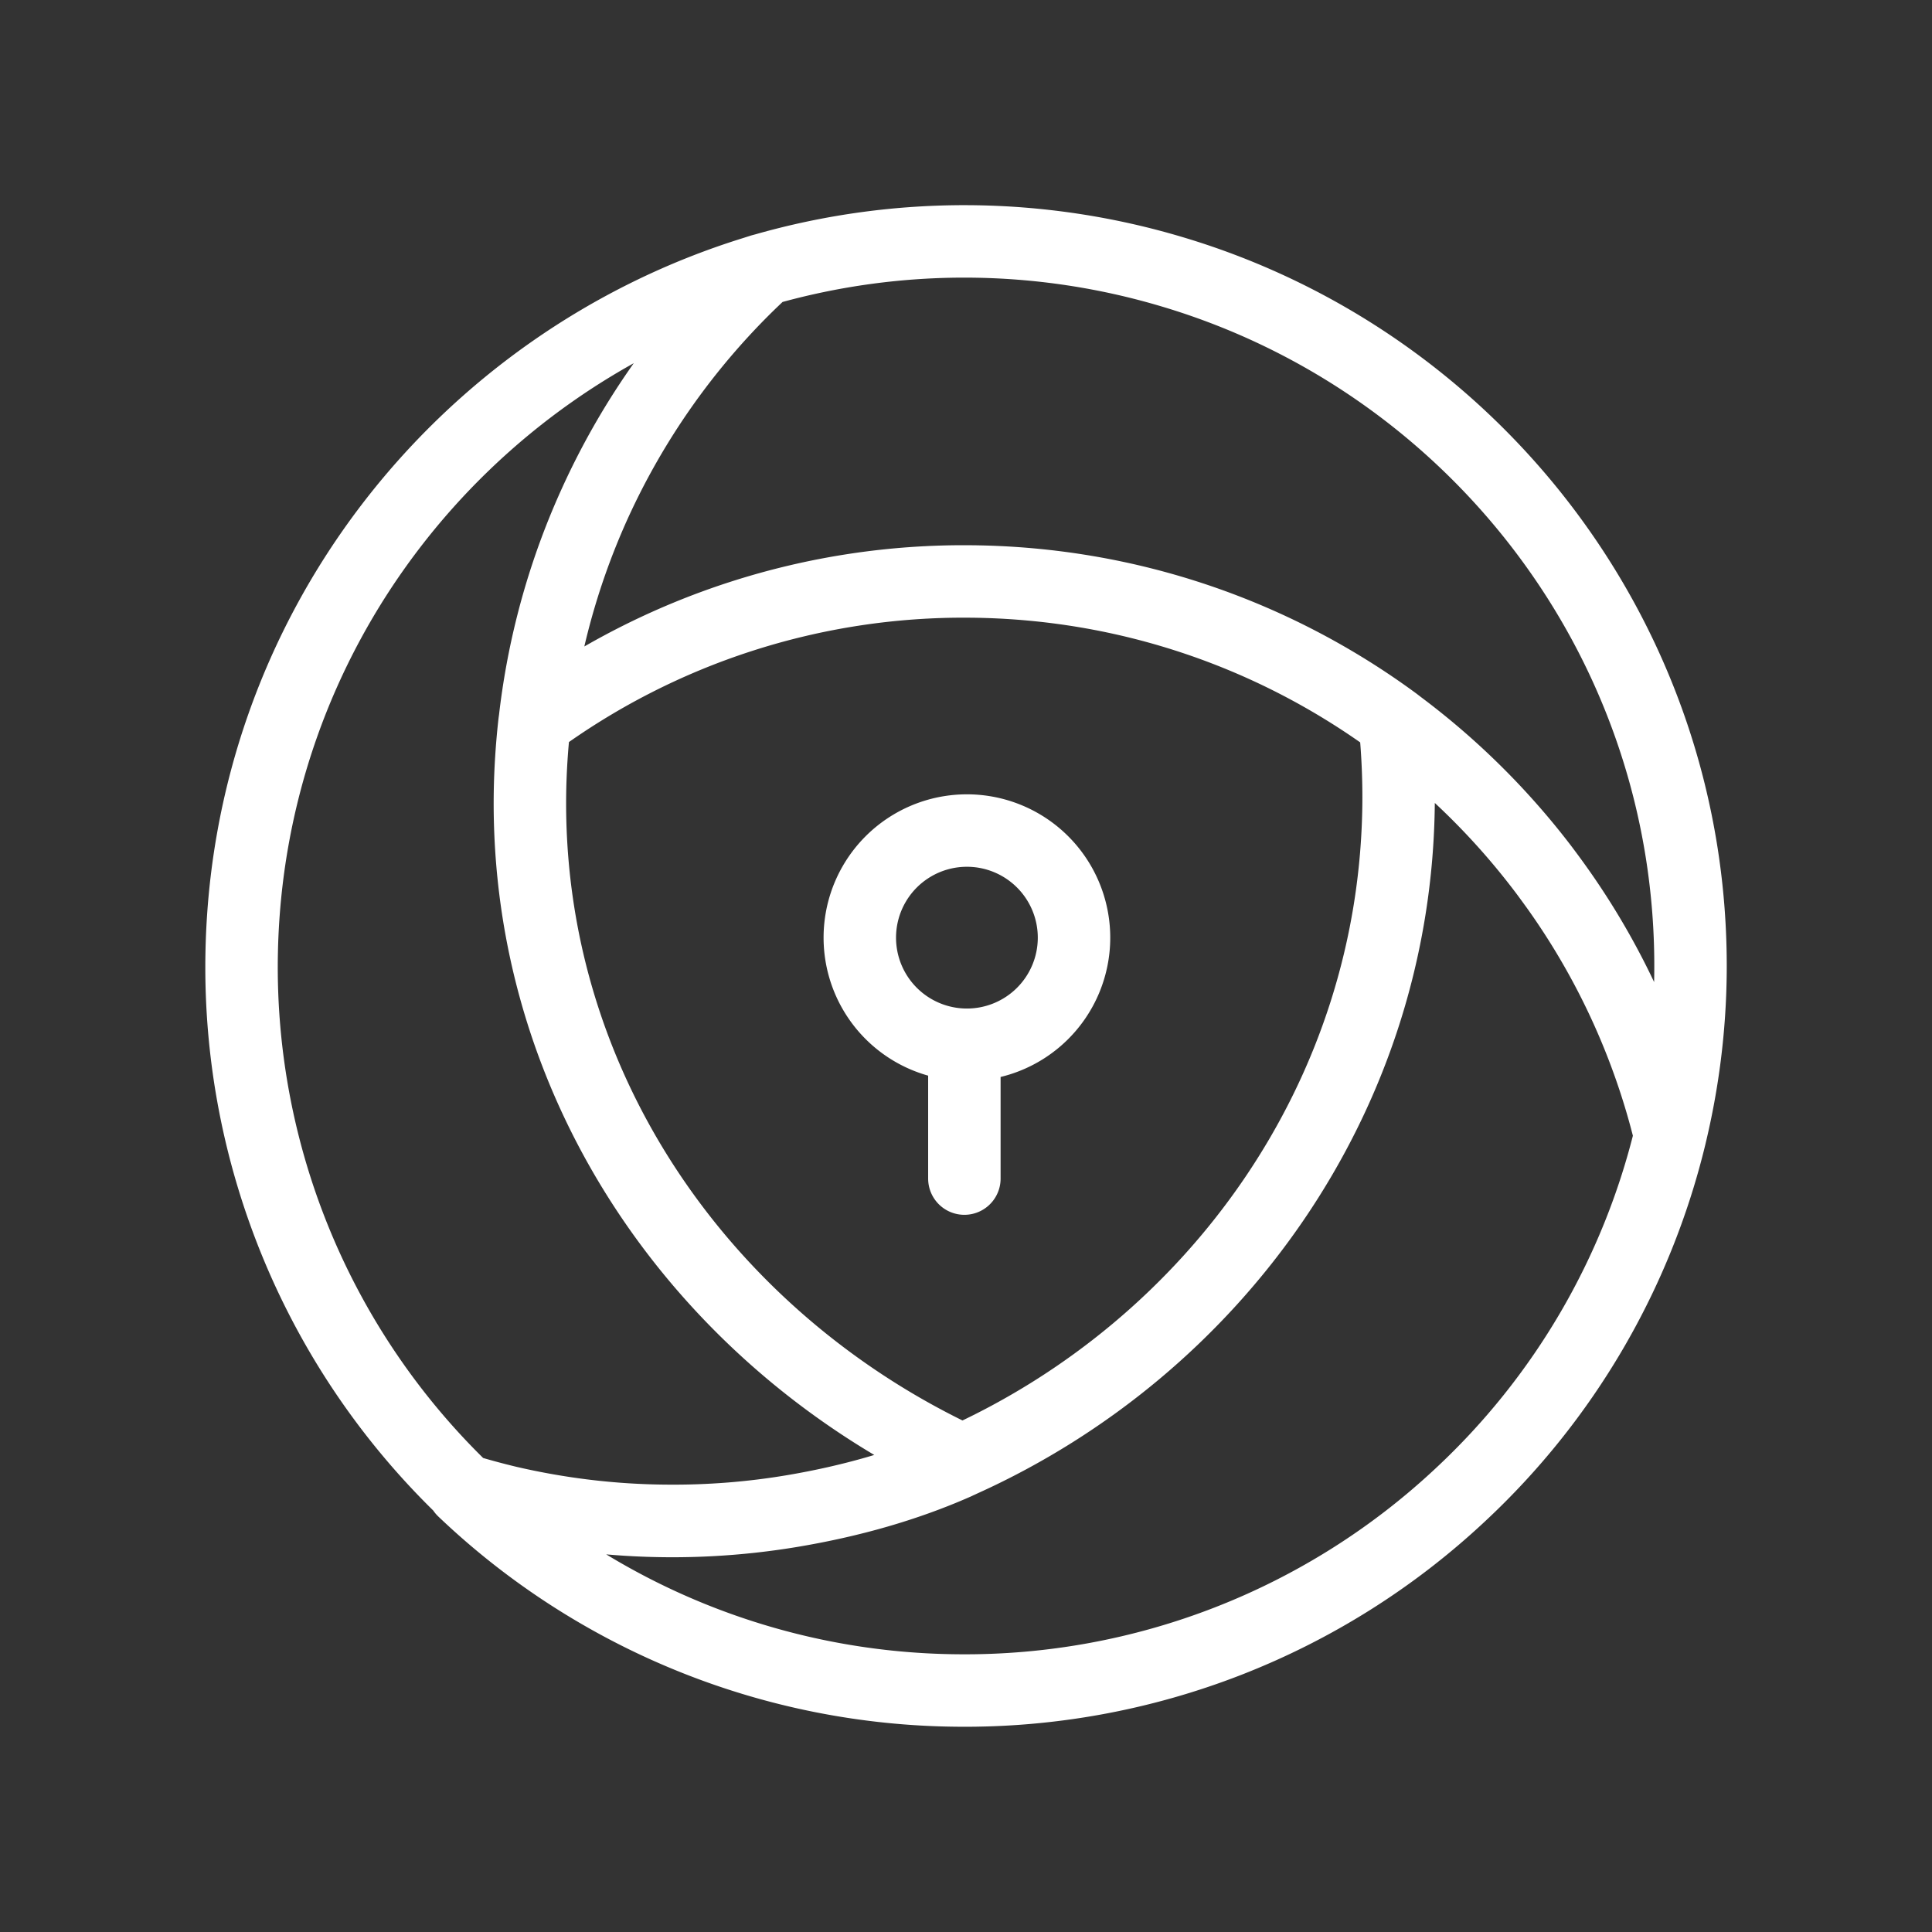 <svg xmlns="http://www.w3.org/2000/svg" width="32" height="32"><rect width="100%" height="100%" fill="#333333" stroke="none"/><path fill="none" stroke="#FFF" stroke-linecap="round" stroke-linejoin="round" stroke-width="1.2" d="M15.973 17.304a1.774 1.774 0 100-3.547 1.774 1.774 0 000 3.547zm0 0v2.217m-7.195-6.388c.006-.384.031-.764.072-1.138l.004-.034.007-.049a11.9 11.9 0 01.787-3.097 12.073 12.073 0 013.011-4.352l-.045.012-.122.039c-4.855 1.504-8.413 5.984-8.49 11.33a12.012 12.012 0 003.688 8.838c.24.073.484.139.73.198.842.195 1.718.304 2.618.31.716.007 1.417-.05 2.099-.165.94-.159 1.85-.412 2.698-.786l.048-.023c.01-.003.018-.008.027-.012l.028-.013c-4.224-1.967-7.231-6.143-7.16-11.058zm10.657-8.625a12.028 12.028 0 00-6.775-.045 11.988 11.988 0 00-3.799 7.449l-.007.049a11.99 11.99 0 017.216-2.33c2.634.022 5.062.889 7.032 2.338l.078.06a12.098 12.098 0 012.6 2.663 11.924 11.924 0 011.884 4.118c.21-.87.328-1.778.336-2.712.044-5.46-3.575-10.095-8.565-11.59zm6.345 10.184c-.08-.11-.16-.221-.243-.33a12.137 12.137 0 00-2.357-2.333l-.078-.06c.044.434.066.874.063 1.32-.04 4.889-3.061 9.02-7.227 10.902l-.028.013-.027.012-.048.023c-.849.374-1.758.627-2.698.786a12.007 12.007 0 01-5.464-.342 12.001 12.001 0 008.2 3.317 12 12 0 008.313-3.239 11.968 11.968 0 003.478-5.95 11.92 11.92 0 00-1.884-4.119z"/></svg>